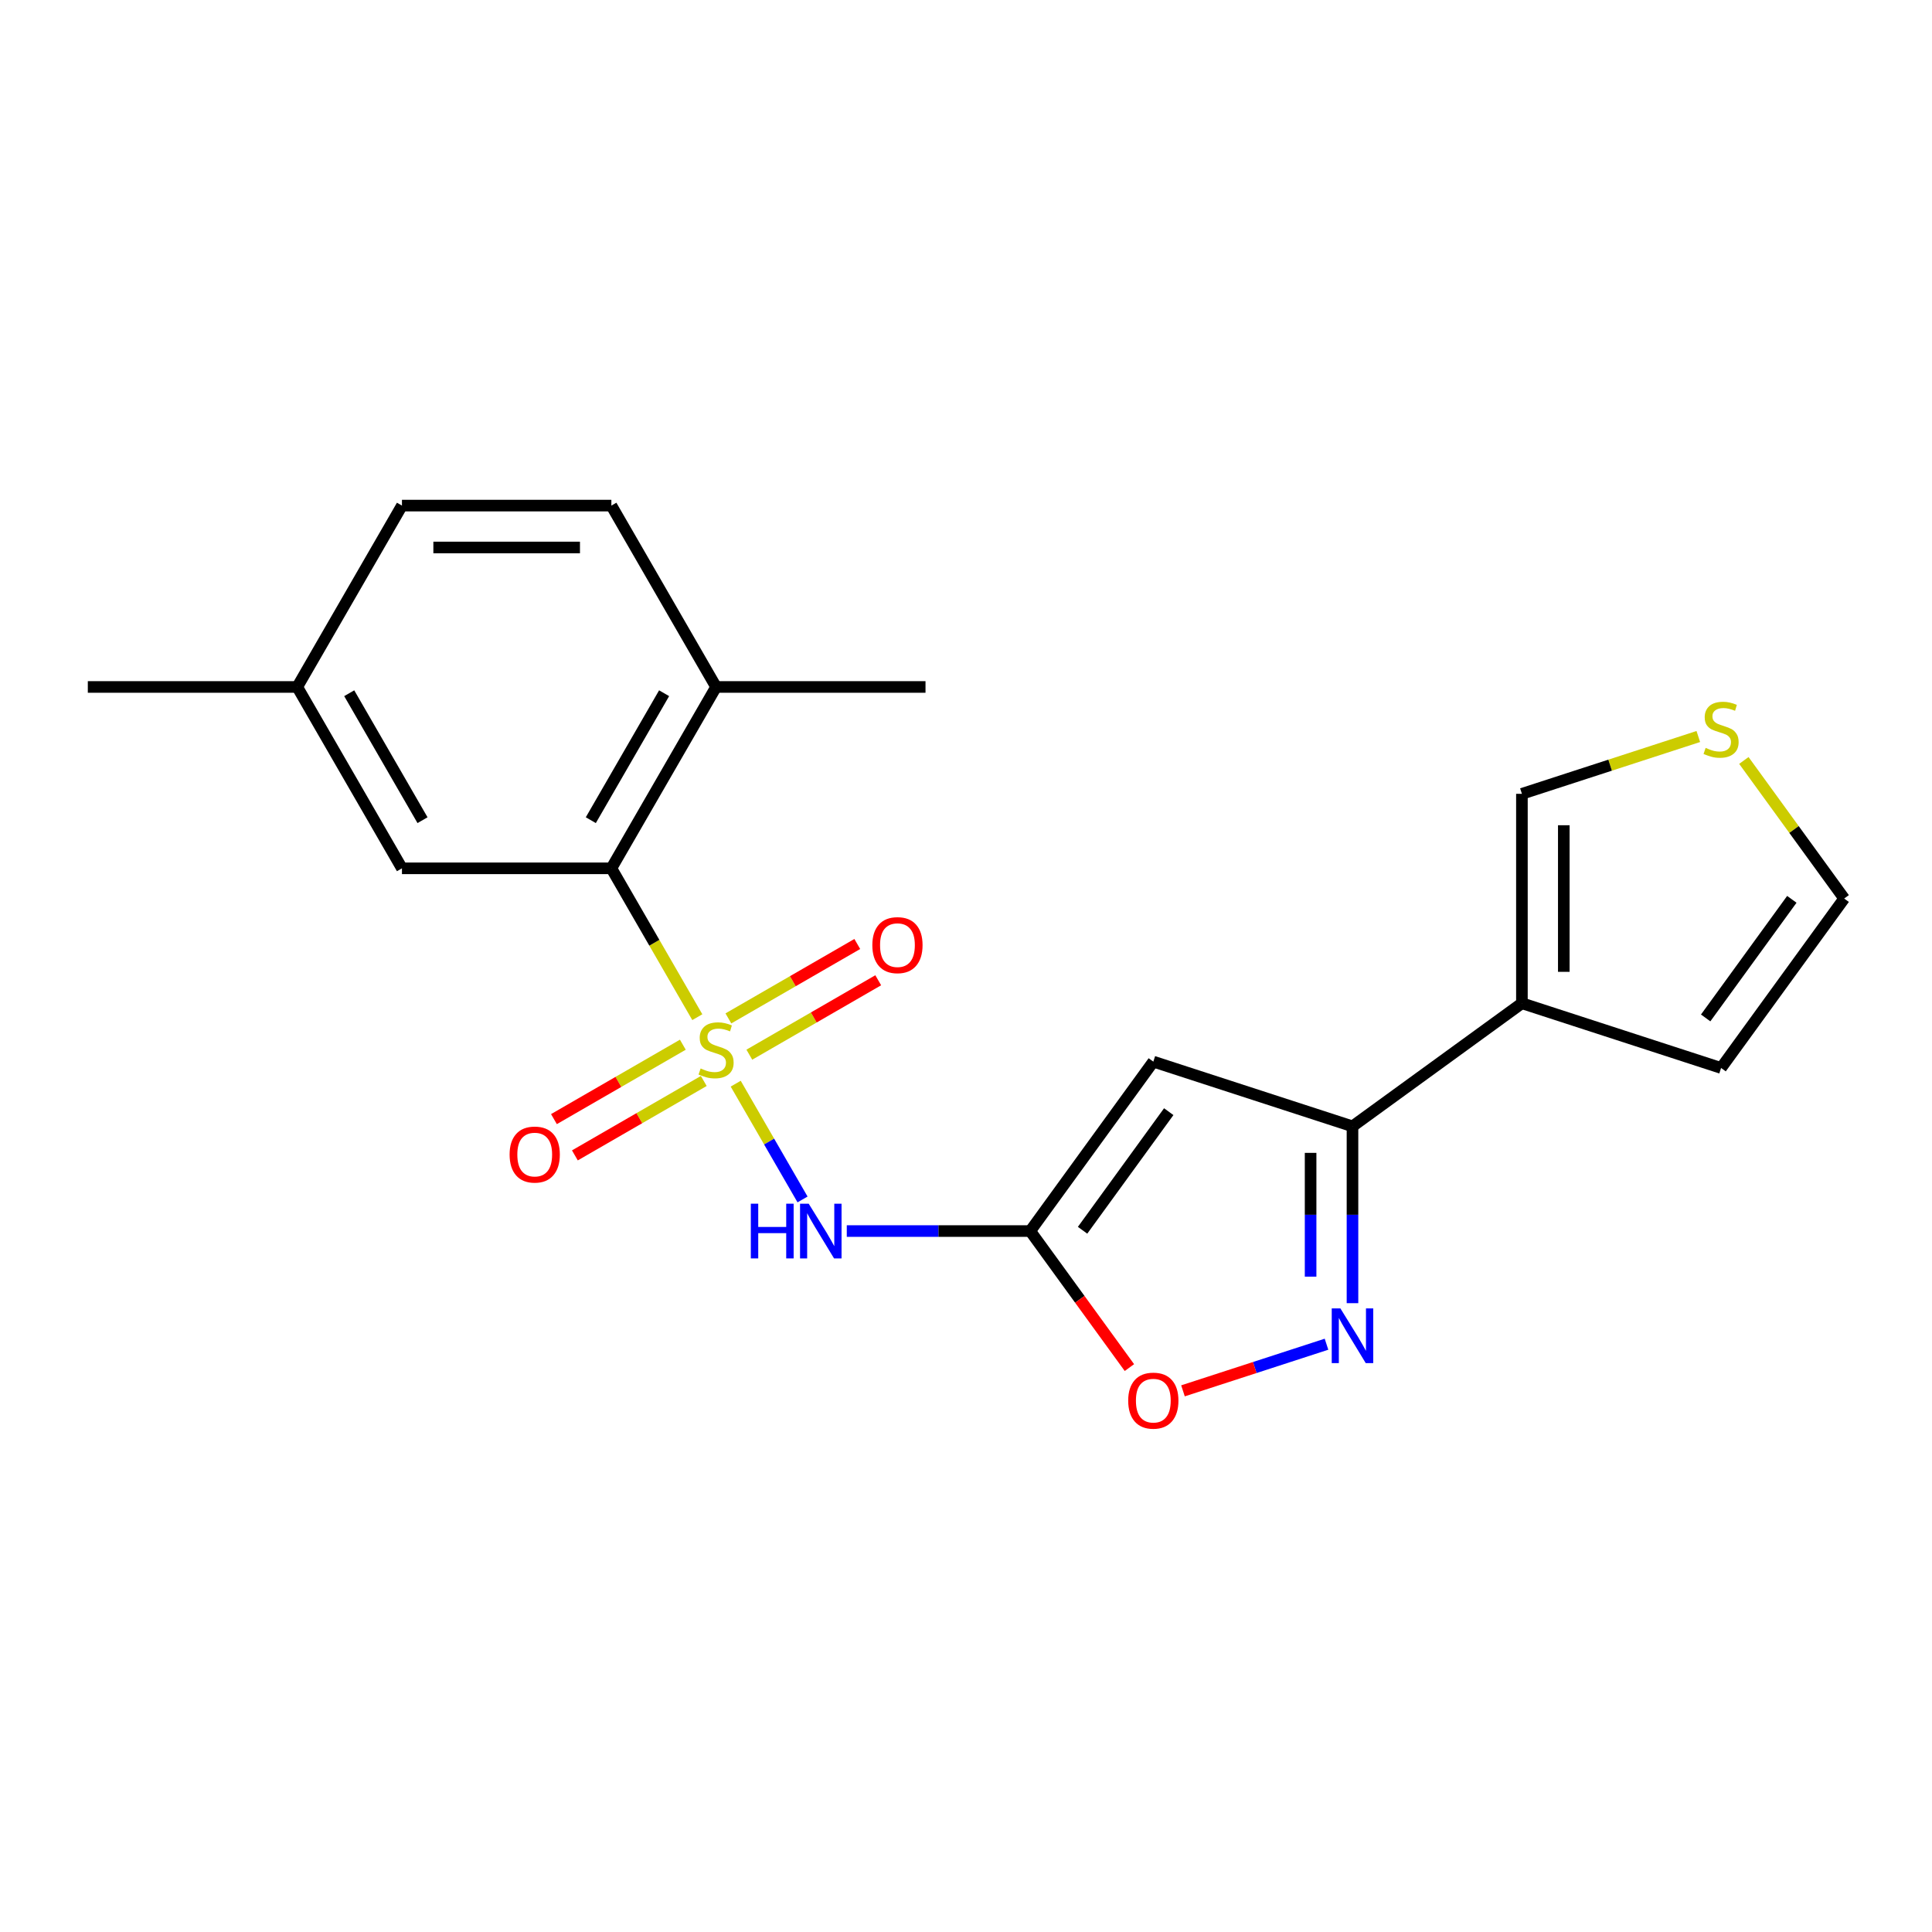 <?xml version='1.0' encoding='iso-8859-1'?>
<svg version='1.1' baseProfile='full'
              xmlns='http://www.w3.org/2000/svg'
                      xmlns:rdkit='http://www.rdkit.org/xml'
                      xmlns:xlink='http://www.w3.org/1999/xlink'
                  xml:space='preserve'
width='1000px' height='1000px' viewBox='0 0 1000 1000'>
<!-- END OF HEADER -->
<rect style='opacity:1.0;fill:#FFFFFF;stroke:none' width='1000' height='1000' x='0' y='0'> </rect>
<path class='bond-0' d='M 380.8,560.908 L 398.098,590.869' style='fill:none;fill-rule:evenodd;stroke:#CCCC00;stroke-width:6px;stroke-linecap:butt;stroke-linejoin:miter;stroke-opacity:1' />
<path class='bond-0' d='M 398.098,590.869 L 415.396,620.83' style='fill:none;fill-rule:evenodd;stroke:#0000FF;stroke-width:6px;stroke-linecap:butt;stroke-linejoin:miter;stroke-opacity:1' />
<path class='bond-5' d='M 360.928,526.488 L 338.687,487.966' style='fill:none;fill-rule:evenodd;stroke:#CCCC00;stroke-width:6px;stroke-linecap:butt;stroke-linejoin:miter;stroke-opacity:1' />
<path class='bond-5' d='M 338.687,487.966 L 316.446,449.444' style='fill:none;fill-rule:evenodd;stroke:#000000;stroke-width:6px;stroke-linecap:butt;stroke-linejoin:miter;stroke-opacity:1' />
<path class='bond-8' d='M 353.435,540.737 L 320.078,559.996' style='fill:none;fill-rule:evenodd;stroke:#CCCC00;stroke-width:6px;stroke-linecap:butt;stroke-linejoin:miter;stroke-opacity:1' />
<path class='bond-8' d='M 320.078,559.996 L 286.72,579.255' style='fill:none;fill-rule:evenodd;stroke:#FF0000;stroke-width:6px;stroke-linecap:butt;stroke-linejoin:miter;stroke-opacity:1' />
<path class='bond-8' d='M 364.275,559.512 L 330.917,578.771' style='fill:none;fill-rule:evenodd;stroke:#CCCC00;stroke-width:6px;stroke-linecap:butt;stroke-linejoin:miter;stroke-opacity:1' />
<path class='bond-8' d='M 330.917,578.771 L 297.56,598.03' style='fill:none;fill-rule:evenodd;stroke:#FF0000;stroke-width:6px;stroke-linecap:butt;stroke-linejoin:miter;stroke-opacity:1' />
<path class='bond-9' d='M 387.854,545.898 L 421.212,526.639' style='fill:none;fill-rule:evenodd;stroke:#CCCC00;stroke-width:6px;stroke-linecap:butt;stroke-linejoin:miter;stroke-opacity:1' />
<path class='bond-9' d='M 421.212,526.639 L 454.569,507.381' style='fill:none;fill-rule:evenodd;stroke:#FF0000;stroke-width:6px;stroke-linecap:butt;stroke-linejoin:miter;stroke-opacity:1' />
<path class='bond-9' d='M 377.015,527.123 L 410.372,507.865' style='fill:none;fill-rule:evenodd;stroke:#CCCC00;stroke-width:6px;stroke-linecap:butt;stroke-linejoin:miter;stroke-opacity:1' />
<path class='bond-9' d='M 410.372,507.865 L 443.73,488.606' style='fill:none;fill-rule:evenodd;stroke:#FF0000;stroke-width:6px;stroke-linecap:butt;stroke-linejoin:miter;stroke-opacity:1' />
<path class='bond-1' d='M 438.293,637.192 L 485.766,637.192' style='fill:none;fill-rule:evenodd;stroke:#0000FF;stroke-width:6px;stroke-linecap:butt;stroke-linejoin:miter;stroke-opacity:1' />
<path class='bond-1' d='M 485.766,637.192 L 533.24,637.192' style='fill:none;fill-rule:evenodd;stroke:#000000;stroke-width:6px;stroke-linecap:butt;stroke-linejoin:miter;stroke-opacity:1' />
<path class='bond-2' d='M 533.24,637.192 L 596.954,549.497' style='fill:none;fill-rule:evenodd;stroke:#000000;stroke-width:6px;stroke-linecap:butt;stroke-linejoin:miter;stroke-opacity:1' />
<path class='bond-2' d='M 560.336,636.781 L 604.936,575.394' style='fill:none;fill-rule:evenodd;stroke:#000000;stroke-width:6px;stroke-linecap:butt;stroke-linejoin:miter;stroke-opacity:1' />
<path class='bond-7' d='M 533.24,637.192 L 558.91,672.525' style='fill:none;fill-rule:evenodd;stroke:#000000;stroke-width:6px;stroke-linecap:butt;stroke-linejoin:miter;stroke-opacity:1' />
<path class='bond-7' d='M 558.91,672.525 L 584.581,707.857' style='fill:none;fill-rule:evenodd;stroke:#FF0000;stroke-width:6px;stroke-linecap:butt;stroke-linejoin:miter;stroke-opacity:1' />
<path class='bond-4' d='M 596.954,549.497 L 700.045,582.994' style='fill:none;fill-rule:evenodd;stroke:#000000;stroke-width:6px;stroke-linecap:butt;stroke-linejoin:miter;stroke-opacity:1' />
<path class='bond-3' d='M 686.595,695.761 L 649.453,707.829' style='fill:none;fill-rule:evenodd;stroke:#0000FF;stroke-width:6px;stroke-linecap:butt;stroke-linejoin:miter;stroke-opacity:1' />
<path class='bond-3' d='M 649.453,707.829 L 612.31,719.897' style='fill:none;fill-rule:evenodd;stroke:#FF0000;stroke-width:6px;stroke-linecap:butt;stroke-linejoin:miter;stroke-opacity:1' />
<path class='bond-22' d='M 700.045,674.521 L 700.045,628.757' style='fill:none;fill-rule:evenodd;stroke:#0000FF;stroke-width:6px;stroke-linecap:butt;stroke-linejoin:miter;stroke-opacity:1' />
<path class='bond-22' d='M 700.045,628.757 L 700.045,582.994' style='fill:none;fill-rule:evenodd;stroke:#000000;stroke-width:6px;stroke-linecap:butt;stroke-linejoin:miter;stroke-opacity:1' />
<path class='bond-22' d='M 678.366,660.792 L 678.366,628.757' style='fill:none;fill-rule:evenodd;stroke:#0000FF;stroke-width:6px;stroke-linecap:butt;stroke-linejoin:miter;stroke-opacity:1' />
<path class='bond-22' d='M 678.366,628.757 L 678.366,596.723' style='fill:none;fill-rule:evenodd;stroke:#000000;stroke-width:6px;stroke-linecap:butt;stroke-linejoin:miter;stroke-opacity:1' />
<path class='bond-6' d='M 700.045,582.994 L 787.74,519.28' style='fill:none;fill-rule:evenodd;stroke:#000000;stroke-width:6px;stroke-linecap:butt;stroke-linejoin:miter;stroke-opacity:1' />
<path class='bond-13' d='M 316.446,449.444 L 370.645,355.569' style='fill:none;fill-rule:evenodd;stroke:#000000;stroke-width:6px;stroke-linecap:butt;stroke-linejoin:miter;stroke-opacity:1' />
<path class='bond-13' d='M 305.801,424.523 L 343.74,358.811' style='fill:none;fill-rule:evenodd;stroke:#000000;stroke-width:6px;stroke-linecap:butt;stroke-linejoin:miter;stroke-opacity:1' />
<path class='bond-14' d='M 316.446,449.444 L 208.05,449.444' style='fill:none;fill-rule:evenodd;stroke:#000000;stroke-width:6px;stroke-linecap:butt;stroke-linejoin:miter;stroke-opacity:1' />
<path class='bond-11' d='M 787.74,519.28 L 787.74,410.883' style='fill:none;fill-rule:evenodd;stroke:#000000;stroke-width:6px;stroke-linecap:butt;stroke-linejoin:miter;stroke-opacity:1' />
<path class='bond-11' d='M 809.419,503.02 L 809.419,427.143' style='fill:none;fill-rule:evenodd;stroke:#000000;stroke-width:6px;stroke-linecap:butt;stroke-linejoin:miter;stroke-opacity:1' />
<path class='bond-12' d='M 787.74,519.28 L 890.831,552.776' style='fill:none;fill-rule:evenodd;stroke:#000000;stroke-width:6px;stroke-linecap:butt;stroke-linejoin:miter;stroke-opacity:1' />
<path class='bond-10' d='M 879.042,381.217 L 833.391,396.05' style='fill:none;fill-rule:evenodd;stroke:#CCCC00;stroke-width:6px;stroke-linecap:butt;stroke-linejoin:miter;stroke-opacity:1' />
<path class='bond-10' d='M 833.391,396.05 L 787.74,410.883' style='fill:none;fill-rule:evenodd;stroke:#000000;stroke-width:6px;stroke-linecap:butt;stroke-linejoin:miter;stroke-opacity:1' />
<path class='bond-23' d='M 902.621,393.614 L 928.583,429.348' style='fill:none;fill-rule:evenodd;stroke:#CCCC00;stroke-width:6px;stroke-linecap:butt;stroke-linejoin:miter;stroke-opacity:1' />
<path class='bond-23' d='M 928.583,429.348 L 954.545,465.081' style='fill:none;fill-rule:evenodd;stroke:#000000;stroke-width:6px;stroke-linecap:butt;stroke-linejoin:miter;stroke-opacity:1' />
<path class='bond-15' d='M 890.831,552.776 L 954.545,465.081' style='fill:none;fill-rule:evenodd;stroke:#000000;stroke-width:6px;stroke-linecap:butt;stroke-linejoin:miter;stroke-opacity:1' />
<path class='bond-15' d='M 882.85,526.879 L 927.449,465.493' style='fill:none;fill-rule:evenodd;stroke:#000000;stroke-width:6px;stroke-linecap:butt;stroke-linejoin:miter;stroke-opacity:1' />
<path class='bond-16' d='M 370.645,355.569 L 316.446,261.695' style='fill:none;fill-rule:evenodd;stroke:#000000;stroke-width:6px;stroke-linecap:butt;stroke-linejoin:miter;stroke-opacity:1' />
<path class='bond-19' d='M 370.645,355.569 L 479.041,355.569' style='fill:none;fill-rule:evenodd;stroke:#000000;stroke-width:6px;stroke-linecap:butt;stroke-linejoin:miter;stroke-opacity:1' />
<path class='bond-17' d='M 208.05,449.444 L 153.851,355.569' style='fill:none;fill-rule:evenodd;stroke:#000000;stroke-width:6px;stroke-linecap:butt;stroke-linejoin:miter;stroke-opacity:1' />
<path class='bond-17' d='M 218.695,424.523 L 180.756,358.811' style='fill:none;fill-rule:evenodd;stroke:#000000;stroke-width:6px;stroke-linecap:butt;stroke-linejoin:miter;stroke-opacity:1' />
<path class='bond-21' d='M 316.446,261.695 L 208.05,261.695' style='fill:none;fill-rule:evenodd;stroke:#000000;stroke-width:6px;stroke-linecap:butt;stroke-linejoin:miter;stroke-opacity:1' />
<path class='bond-21' d='M 300.187,283.374 L 224.309,283.374' style='fill:none;fill-rule:evenodd;stroke:#000000;stroke-width:6px;stroke-linecap:butt;stroke-linejoin:miter;stroke-opacity:1' />
<path class='bond-18' d='M 153.851,355.569 L 208.05,261.695' style='fill:none;fill-rule:evenodd;stroke:#000000;stroke-width:6px;stroke-linecap:butt;stroke-linejoin:miter;stroke-opacity:1' />
<path class='bond-20' d='M 153.851,355.569 L 45.455,355.569' style='fill:none;fill-rule:evenodd;stroke:#000000;stroke-width:6px;stroke-linecap:butt;stroke-linejoin:miter;stroke-opacity:1' />
<path  class='atom-0' d='M 362.645 553.038
Q 362.965 553.158, 364.285 553.718
Q 365.605 554.278, 367.045 554.638
Q 368.525 554.958, 369.965 554.958
Q 372.645 554.958, 374.205 553.678
Q 375.765 552.358, 375.765 550.078
Q 375.765 548.518, 374.965 547.558
Q 374.205 546.598, 373.005 546.078
Q 371.805 545.558, 369.805 544.958
Q 367.285 544.198, 365.765 543.478
Q 364.285 542.758, 363.205 541.238
Q 362.165 539.718, 362.165 537.158
Q 362.165 533.598, 364.565 531.398
Q 367.005 529.198, 371.805 529.198
Q 375.085 529.198, 378.805 530.758
L 377.885 533.838
Q 374.485 532.438, 371.925 532.438
Q 369.165 532.438, 367.645 533.598
Q 366.125 534.718, 366.165 536.678
Q 366.165 538.198, 366.925 539.118
Q 367.725 540.038, 368.845 540.558
Q 370.005 541.078, 371.925 541.678
Q 374.485 542.478, 376.005 543.278
Q 377.525 544.078, 378.605 545.718
Q 379.725 547.318, 379.725 550.078
Q 379.725 553.998, 377.085 556.118
Q 374.485 558.198, 370.125 558.198
Q 367.605 558.198, 365.685 557.638
Q 363.805 557.118, 361.565 556.198
L 362.645 553.038
' fill='#CCCC00'/>
<path  class='atom-1' d='M 388.623 623.032
L 392.463 623.032
L 392.463 635.072
L 406.943 635.072
L 406.943 623.032
L 410.783 623.032
L 410.783 651.352
L 406.943 651.352
L 406.943 638.272
L 392.463 638.272
L 392.463 651.352
L 388.623 651.352
L 388.623 623.032
' fill='#0000FF'/>
<path  class='atom-1' d='M 418.583 623.032
L 427.863 638.032
Q 428.783 639.512, 430.263 642.192
Q 431.743 644.872, 431.823 645.032
L 431.823 623.032
L 435.583 623.032
L 435.583 651.352
L 431.703 651.352
L 421.743 634.952
Q 420.583 633.032, 419.343 630.832
Q 418.143 628.632, 417.783 627.952
L 417.783 651.352
L 414.103 651.352
L 414.103 623.032
L 418.583 623.032
' fill='#0000FF'/>
<path  class='atom-4' d='M 693.785 677.231
L 703.065 692.231
Q 703.985 693.711, 705.465 696.391
Q 706.945 699.071, 707.025 699.231
L 707.025 677.231
L 710.785 677.231
L 710.785 705.551
L 706.905 705.551
L 696.945 689.151
Q 695.785 687.231, 694.545 685.031
Q 693.345 682.831, 692.985 682.151
L 692.985 705.551
L 689.305 705.551
L 689.305 677.231
L 693.785 677.231
' fill='#0000FF'/>
<path  class='atom-8' d='M 583.954 724.967
Q 583.954 718.167, 587.314 714.367
Q 590.674 710.567, 596.954 710.567
Q 603.234 710.567, 606.594 714.367
Q 609.954 718.167, 609.954 724.967
Q 609.954 731.847, 606.554 735.767
Q 603.154 739.647, 596.954 739.647
Q 590.714 739.647, 587.314 735.767
Q 583.954 731.887, 583.954 724.967
M 596.954 736.447
Q 601.274 736.447, 603.594 733.567
Q 605.954 730.647, 605.954 724.967
Q 605.954 719.407, 603.594 716.607
Q 601.274 713.767, 596.954 713.767
Q 592.634 713.767, 590.274 716.567
Q 587.954 719.367, 587.954 724.967
Q 587.954 730.687, 590.274 733.567
Q 592.634 736.447, 596.954 736.447
' fill='#FF0000'/>
<path  class='atom-9' d='M 263.77 597.596
Q 263.77 590.796, 267.13 586.996
Q 270.49 583.196, 276.77 583.196
Q 283.05 583.196, 286.41 586.996
Q 289.77 590.796, 289.77 597.596
Q 289.77 604.476, 286.37 608.396
Q 282.97 612.276, 276.77 612.276
Q 270.53 612.276, 267.13 608.396
Q 263.77 604.516, 263.77 597.596
M 276.77 609.076
Q 281.09 609.076, 283.41 606.196
Q 285.77 603.276, 285.77 597.596
Q 285.77 592.036, 283.41 589.236
Q 281.09 586.396, 276.77 586.396
Q 272.45 586.396, 270.09 589.196
Q 267.77 591.996, 267.77 597.596
Q 267.77 603.316, 270.09 606.196
Q 272.45 609.076, 276.77 609.076
' fill='#FF0000'/>
<path  class='atom-10' d='M 451.519 489.199
Q 451.519 482.399, 454.879 478.599
Q 458.239 474.799, 464.519 474.799
Q 470.799 474.799, 474.159 478.599
Q 477.519 482.399, 477.519 489.199
Q 477.519 496.079, 474.119 499.999
Q 470.719 503.879, 464.519 503.879
Q 458.279 503.879, 454.879 499.999
Q 451.519 496.119, 451.519 489.199
M 464.519 500.679
Q 468.839 500.679, 471.159 497.799
Q 473.519 494.879, 473.519 489.199
Q 473.519 483.639, 471.159 480.839
Q 468.839 477.999, 464.519 477.999
Q 460.199 477.999, 457.839 480.799
Q 455.519 483.599, 455.519 489.199
Q 455.519 494.919, 457.839 497.799
Q 460.199 500.679, 464.519 500.679
' fill='#FF0000'/>
<path  class='atom-11' d='M 882.831 387.107
Q 883.151 387.227, 884.471 387.787
Q 885.791 388.347, 887.231 388.707
Q 888.711 389.027, 890.151 389.027
Q 892.831 389.027, 894.391 387.747
Q 895.951 386.427, 895.951 384.147
Q 895.951 382.587, 895.151 381.627
Q 894.391 380.667, 893.191 380.147
Q 891.991 379.627, 889.991 379.027
Q 887.471 378.267, 885.951 377.547
Q 884.471 376.827, 883.391 375.307
Q 882.351 373.787, 882.351 371.227
Q 882.351 367.667, 884.751 365.467
Q 887.191 363.267, 891.991 363.267
Q 895.271 363.267, 898.991 364.827
L 898.071 367.907
Q 894.671 366.507, 892.111 366.507
Q 889.351 366.507, 887.831 367.667
Q 886.311 368.787, 886.351 370.747
Q 886.351 372.267, 887.111 373.187
Q 887.911 374.107, 889.031 374.627
Q 890.191 375.147, 892.111 375.747
Q 894.671 376.547, 896.191 377.347
Q 897.711 378.147, 898.791 379.787
Q 899.911 381.387, 899.911 384.147
Q 899.911 388.067, 897.271 390.187
Q 894.671 392.267, 890.311 392.267
Q 887.791 392.267, 885.871 391.707
Q 883.991 391.187, 881.751 390.267
L 882.831 387.107
' fill='#CCCC00'/>
</svg>
